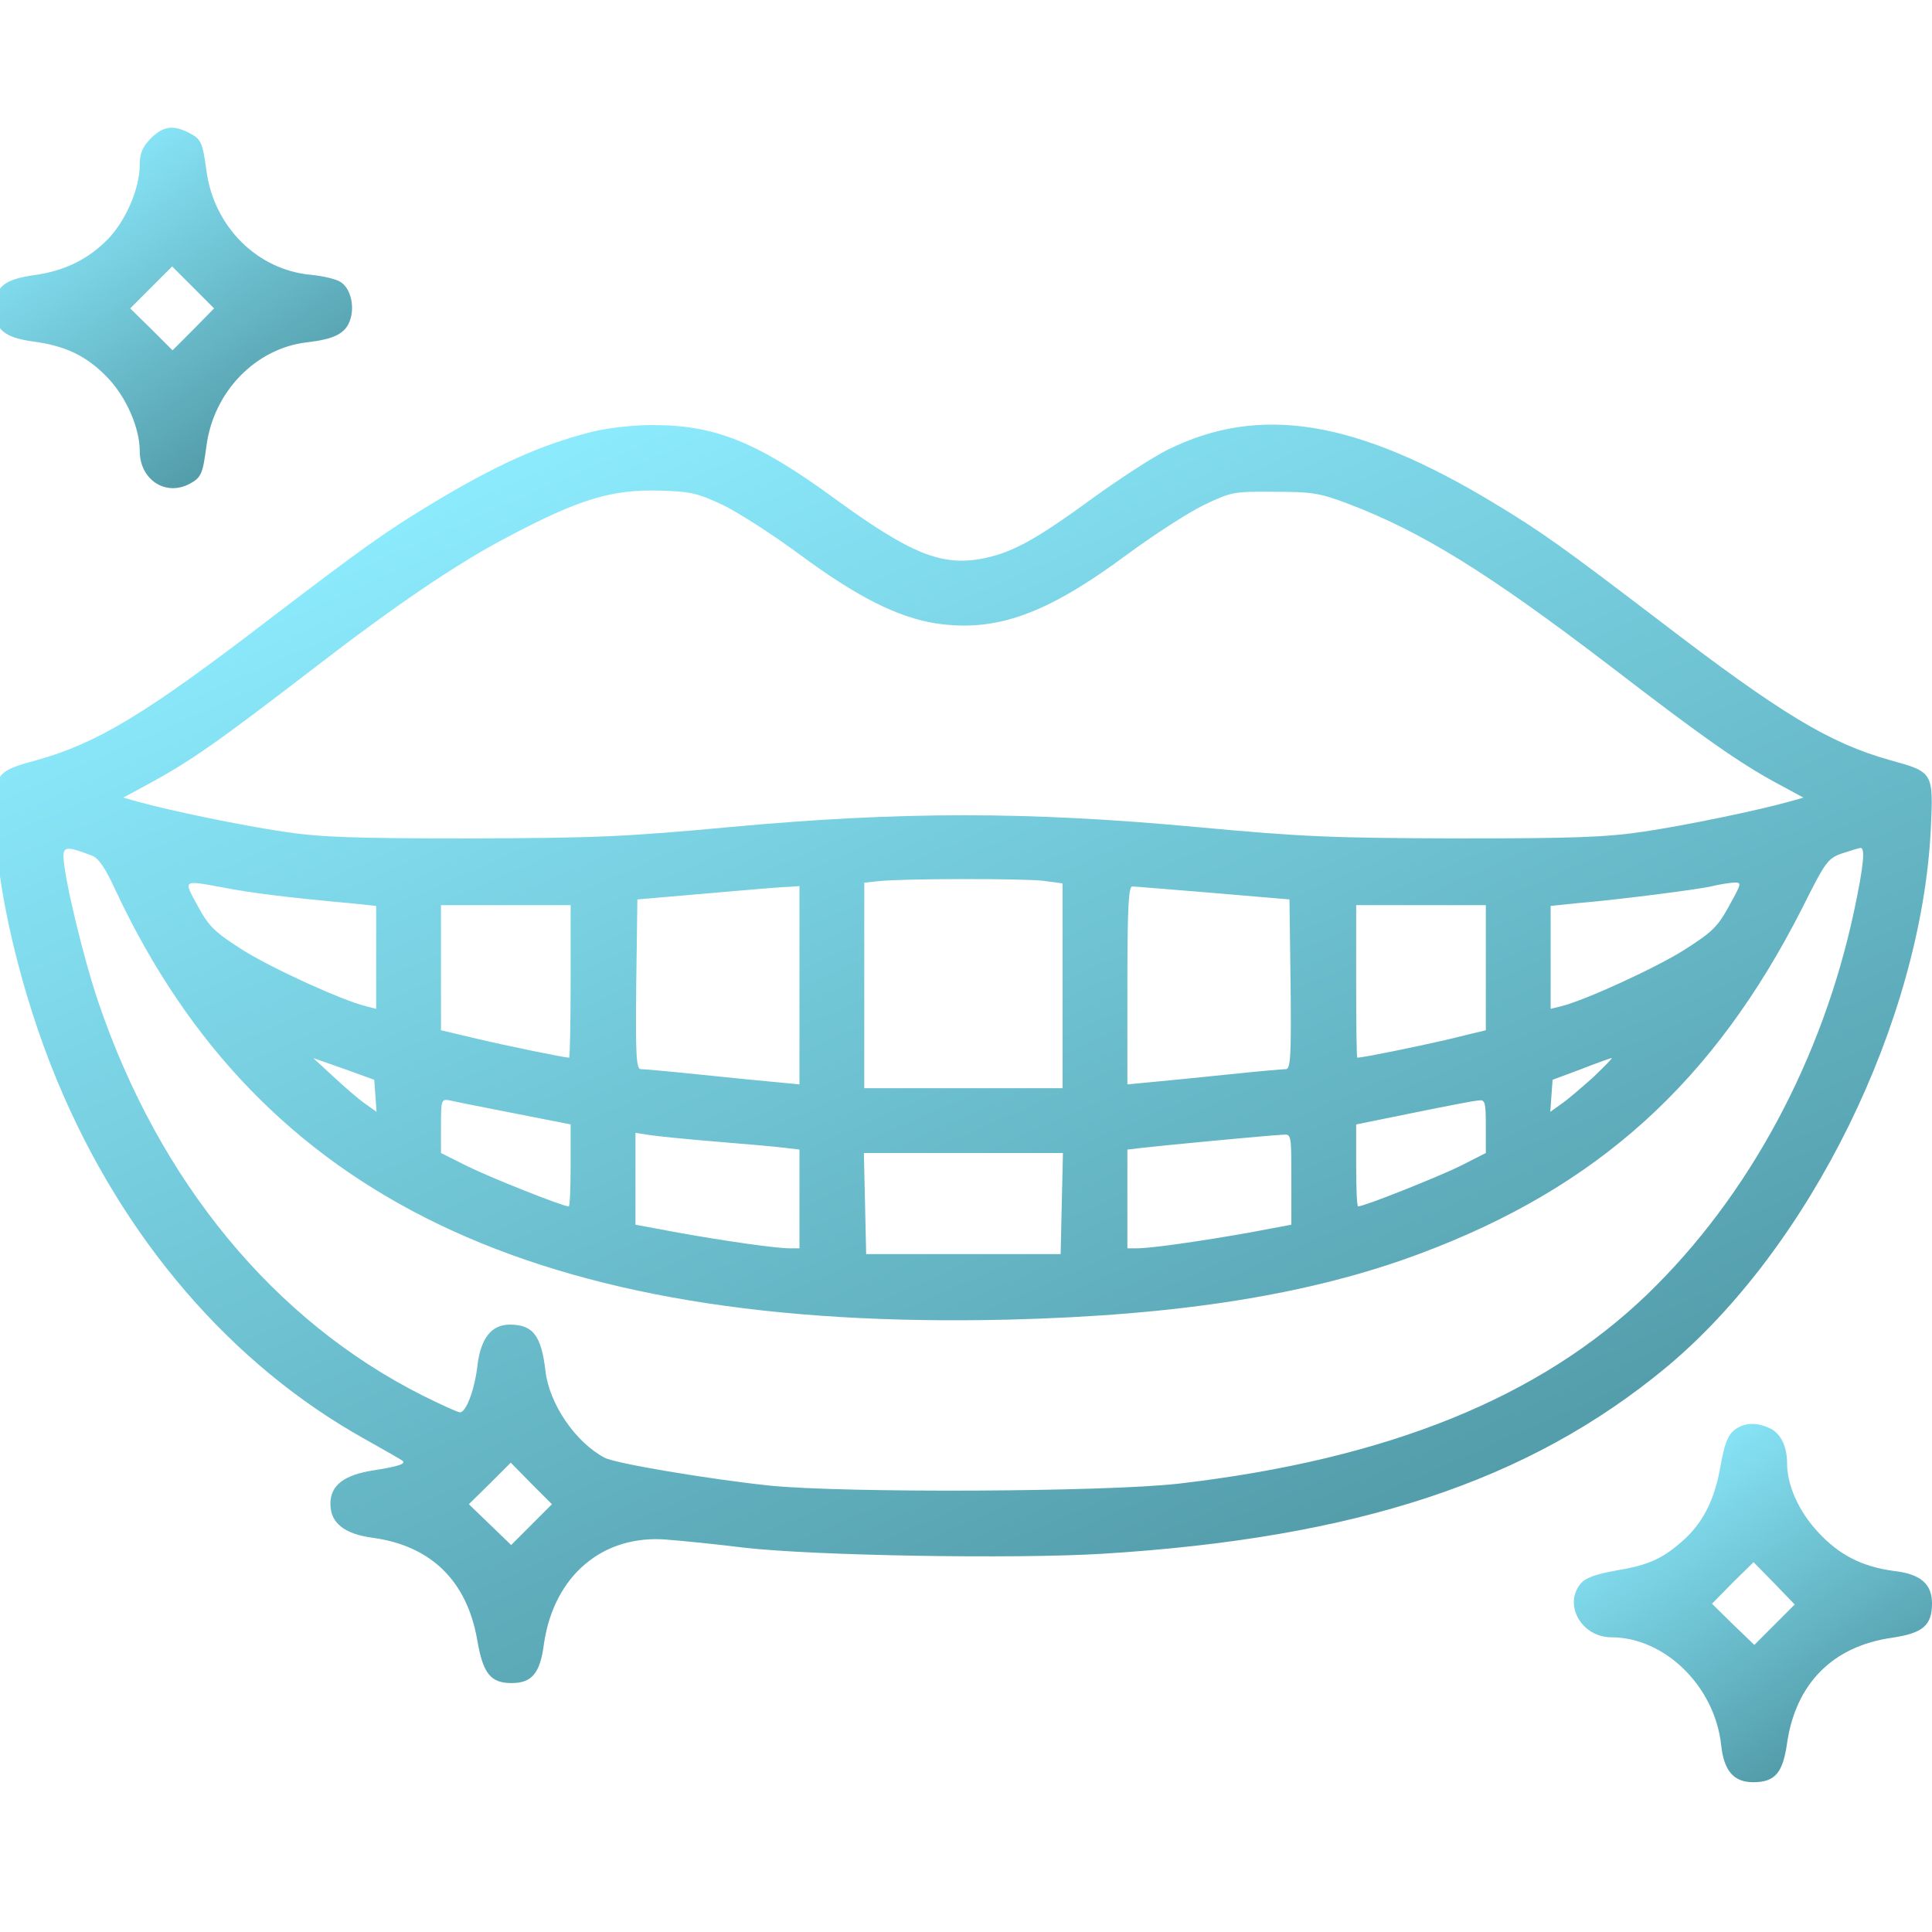 <svg xmlns="http://www.w3.org/2000/svg" width="64" height="64" viewBox="0 0 64 64" fill="none"><g id="Invisalign" clip-path="url(#clip0_110_80)"><g id="Black"><path id="Vector" d="M4.996 4.582C4.718 4.872 4.629 5.074 4.629 5.466C4.629 6.236 4.174 7.298 3.581 7.916C2.911 8.599 2.128 8.978 1.118 9.117C0.132 9.255 -0.171 9.508 -0.171 10.216C-0.171 10.923 0.132 11.175 1.105 11.315C2.166 11.453 2.873 11.794 3.543 12.489C4.174 13.133 4.629 14.169 4.629 14.94C4.629 15.875 5.463 16.443 6.259 16.039C6.663 15.824 6.714 15.723 6.84 14.763C7.08 12.969 8.469 11.542 10.162 11.34C11.046 11.239 11.413 11.062 11.577 10.658C11.766 10.19 11.627 9.559 11.286 9.344C11.135 9.243 10.693 9.142 10.301 9.104C8.52 8.94 7.092 7.512 6.84 5.668C6.714 4.721 6.663 4.607 6.271 4.405C5.728 4.127 5.412 4.177 4.996 4.582ZM6.41 10.91L5.716 11.605L5.021 10.91L4.313 10.216L5.008 9.521L5.703 8.826L6.398 9.521L7.092 10.216L6.41 10.91Z" fill="url(#paint0_linear_110_80)"></path><path id="Vector_2" d="M19.598 14.308C17.905 14.738 16.427 15.407 14.331 16.67C12.777 17.605 12.006 18.161 8.924 20.511C4.806 23.669 3.227 24.616 1.206 25.184C-0.108 25.538 -0.171 25.626 -0.171 26.953C-0.171 29.264 0.675 32.877 1.901 35.82C4.073 41.037 7.661 45.206 12.082 47.669C12.739 48.035 13.307 48.364 13.333 48.389C13.459 48.49 13.194 48.579 12.385 48.705C11.4 48.857 10.945 49.198 10.945 49.817C10.945 50.448 11.4 50.815 12.347 50.941C14.28 51.206 15.467 52.368 15.809 54.326C15.998 55.438 16.251 55.754 16.945 55.754C17.615 55.754 17.893 55.438 18.019 54.453C18.348 52.191 19.977 50.815 22.112 51.004C22.605 51.042 23.754 51.156 24.651 51.269C26.988 51.535 33.582 51.648 36.512 51.471C44.938 50.953 50.635 49.071 55.182 45.307C59.957 41.341 63.646 33.837 63.961 27.458C64.05 25.576 64.037 25.576 62.622 25.184C60.601 24.616 59.022 23.669 54.904 20.511C51.822 18.161 51.052 17.605 49.498 16.67C44.925 13.904 41.729 13.386 38.672 14.902C38.192 15.142 37.081 15.862 36.209 16.494C34.34 17.858 33.569 18.287 32.622 18.489C31.207 18.78 30.184 18.363 27.619 16.494C25.055 14.624 23.666 14.068 21.556 14.081C20.962 14.081 20.091 14.182 19.598 14.308ZM23.956 16.733C24.474 16.986 25.611 17.719 26.483 18.363C28.377 19.765 29.729 20.447 30.992 20.649C33.001 20.953 34.668 20.346 37.346 18.363C38.218 17.719 39.354 16.986 39.872 16.733C40.794 16.291 40.87 16.279 42.209 16.291C43.447 16.291 43.712 16.329 44.647 16.683C47.11 17.618 49.321 18.995 53.338 22.064C56.458 24.464 57.608 25.26 58.808 25.917L59.742 26.422L59.25 26.561C58.151 26.864 55.89 27.332 54.462 27.547C53.212 27.736 52.138 27.774 48.273 27.774C44.129 27.761 43.157 27.723 39.62 27.395C34.036 26.877 29.843 26.877 24.209 27.395C20.684 27.723 19.699 27.761 15.556 27.774C11.691 27.774 10.617 27.736 9.366 27.547C7.939 27.332 5.678 26.864 4.579 26.561L4.086 26.422L4.831 26.018C6.309 25.222 7.168 24.616 10.44 22.102C13.042 20.094 15.139 18.666 16.756 17.82C19.181 16.531 20.268 16.203 21.872 16.253C22.882 16.279 23.122 16.342 23.956 16.733ZM3.038 28.342C3.265 28.418 3.492 28.759 3.846 29.53C8.608 39.673 17.779 44.082 33.367 43.715C39.077 43.576 43.422 42.882 47.035 41.53C52.921 39.332 56.774 35.846 59.705 30.073C60.475 28.532 60.551 28.431 61.031 28.267C61.309 28.178 61.574 28.09 61.637 28.09C61.789 28.09 61.738 28.671 61.422 30.161C60.374 35.088 57.936 39.623 54.576 42.869C51.026 46.292 45.986 48.339 39.051 49.147C36.626 49.425 27.935 49.463 25.472 49.21C23.463 48.995 20.369 48.478 20.028 48.288C19.067 47.783 18.196 46.507 18.07 45.421C17.931 44.233 17.653 43.88 16.882 43.88C16.288 43.88 15.935 44.322 15.821 45.193C15.733 46.014 15.442 46.785 15.24 46.785C15.164 46.785 14.608 46.532 14.002 46.229C9.076 43.753 5.273 39.143 3.252 33.18C2.76 31.728 2.103 28.999 2.103 28.355C2.103 28.039 2.254 28.039 3.038 28.342ZM34.542 29.176L35.199 29.264V32.65V36.048H31.914H28.63V32.65V29.239L29.11 29.189C29.931 29.1 33.847 29.1 34.542 29.176ZM7.408 29.403C8.305 29.58 9.644 29.744 11.615 29.921L12.461 30.01V31.715V33.42L12.12 33.332C11.337 33.142 8.987 32.069 8.027 31.462C7.118 30.881 6.928 30.704 6.549 30.01C6.069 29.125 6.031 29.151 7.408 29.403ZM57.279 30.01C56.9 30.704 56.711 30.881 55.801 31.462C54.841 32.069 52.492 33.142 51.721 33.332L51.367 33.42V31.715V30.01L52.226 29.921C53.704 29.795 56.218 29.466 56.673 29.366C56.913 29.302 57.254 29.252 57.406 29.239C57.709 29.227 57.709 29.227 57.279 30.01ZM26.483 32.637V35.922L25.699 35.846C25.257 35.808 24.12 35.694 23.148 35.593C22.188 35.492 21.316 35.416 21.228 35.416C21.076 35.416 21.051 34.936 21.076 32.599L21.114 29.795L23.451 29.593C24.739 29.479 25.939 29.378 26.141 29.378L26.483 29.353V32.637ZM40.188 29.58L42.715 29.795L42.752 32.599C42.778 34.936 42.752 35.416 42.601 35.416C42.512 35.416 41.641 35.492 40.681 35.593C39.708 35.694 38.571 35.808 38.142 35.846L37.346 35.922V32.637C37.346 30.085 37.384 29.353 37.51 29.366C37.586 29.366 38.799 29.466 40.188 29.58ZM18.903 32.511C18.903 33.9 18.878 35.037 18.853 35.037C18.701 35.037 16.794 34.646 15.783 34.406L14.608 34.128V32.056V29.984H16.756H18.903V32.511ZM49.22 32.056V34.128L47.868 34.456C46.757 34.709 45.14 35.037 44.963 35.037C44.938 35.037 44.925 33.9 44.925 32.511V29.984H47.072H49.22V32.056ZM12.436 36.3L12.474 36.831L12.082 36.553C11.867 36.401 11.4 35.997 11.034 35.656L10.377 35.05L11.387 35.404L12.398 35.77L12.436 36.3ZM52.795 35.669C52.428 35.997 51.961 36.401 51.746 36.553L51.355 36.831L51.393 36.3L51.431 35.77L52.378 35.416C52.896 35.214 53.351 35.05 53.389 35.05C53.426 35.05 53.148 35.328 52.795 35.669ZM17.046 36.882L18.903 37.248V38.599C18.903 39.357 18.878 39.964 18.84 39.964C18.638 39.964 16.2 38.991 15.467 38.625L14.608 38.195V37.298C14.608 36.427 14.621 36.401 14.899 36.452C15.051 36.49 16.011 36.679 17.046 36.882ZM49.22 37.311V38.195L48.374 38.625C47.628 38.991 45.19 39.964 44.988 39.964C44.95 39.964 44.925 39.357 44.925 38.599V37.248L46.858 36.856C47.906 36.642 48.879 36.452 49.005 36.452C49.195 36.427 49.22 36.54 49.22 37.311ZM23.703 37.816C24.638 37.892 25.649 37.98 25.952 38.018L26.483 38.081V39.724V41.353H26.179C25.699 41.353 24.032 41.113 22.478 40.835L21.051 40.57V39.054V37.526L21.531 37.602C21.783 37.639 22.769 37.74 23.703 37.816ZM42.778 39.067V40.57L41.363 40.835C39.797 41.113 38.129 41.353 37.649 41.353H37.346V39.724V38.081L37.889 38.018C38.42 37.955 41.969 37.614 42.5 37.589C42.778 37.564 42.778 37.589 42.778 39.067ZM35.173 39.863L35.135 41.543H31.914H28.693L28.655 39.863L28.617 38.195H31.914H35.211L35.173 39.863ZM17.615 50.499L16.933 51.181L16.238 50.511L15.531 49.829L16.225 49.147L16.92 48.452L17.602 49.147L18.284 49.829L17.615 50.499Z" fill="url(#paint1_linear_110_80)"></path><path id="Vector_3" d="M57.431 47.391C57.229 47.556 57.116 47.871 56.989 48.591C56.8 49.69 56.396 50.474 55.726 51.055C55.069 51.636 54.602 51.85 53.528 52.027C52.834 52.154 52.518 52.267 52.353 52.469C51.785 53.177 52.404 54.238 53.377 54.238C55.145 54.238 56.8 55.855 57.015 57.8C57.103 58.659 57.431 59.038 58.076 59.038C58.796 59.038 59.061 58.735 59.2 57.737C59.49 55.766 60.716 54.528 62.686 54.251C63.697 54.099 64 53.846 64 53.114C64 52.469 63.621 52.141 62.737 52.04C61.688 51.901 60.918 51.509 60.223 50.751C59.579 50.057 59.2 49.198 59.2 48.478C59.2 47.909 58.985 47.467 58.606 47.303C58.164 47.101 57.747 47.126 57.431 47.391ZM58.783 53.821L58.114 54.49L57.406 53.808L56.712 53.126L57.394 52.431L58.088 51.749L58.77 52.444L59.453 53.151L58.783 53.821Z" fill="url(#paint2_linear_110_80)"></path></g></g><defs><linearGradient id="paint0_linear_110_80" x1="1.144" y1="5.434" x2="9.244" y2="17.272" gradientUnits="userSpaceOnUse"><stop stop-color="#8DEDFF"></stop><stop offset="1" stop-color="#468A97"></stop></linearGradient><linearGradient id="paint1_linear_110_80" x1="6.958" y1="18.266" x2="29.346" y2="69.086" gradientUnits="userSpaceOnUse"><stop stop-color="#8DEDFF"></stop><stop offset="1" stop-color="#468A97"></stop></linearGradient><linearGradient id="paint2_linear_110_80" x1="53.454" y1="48.365" x2="61.48" y2="60.198" gradientUnits="userSpaceOnUse"><stop stop-color="#8DEDFF"></stop><stop offset="1" stop-color="#468A97"></stop></linearGradient><clipPath id="clip0_110_80"><rect width="64" height="64" fill="white"></rect></clipPath></defs></svg>